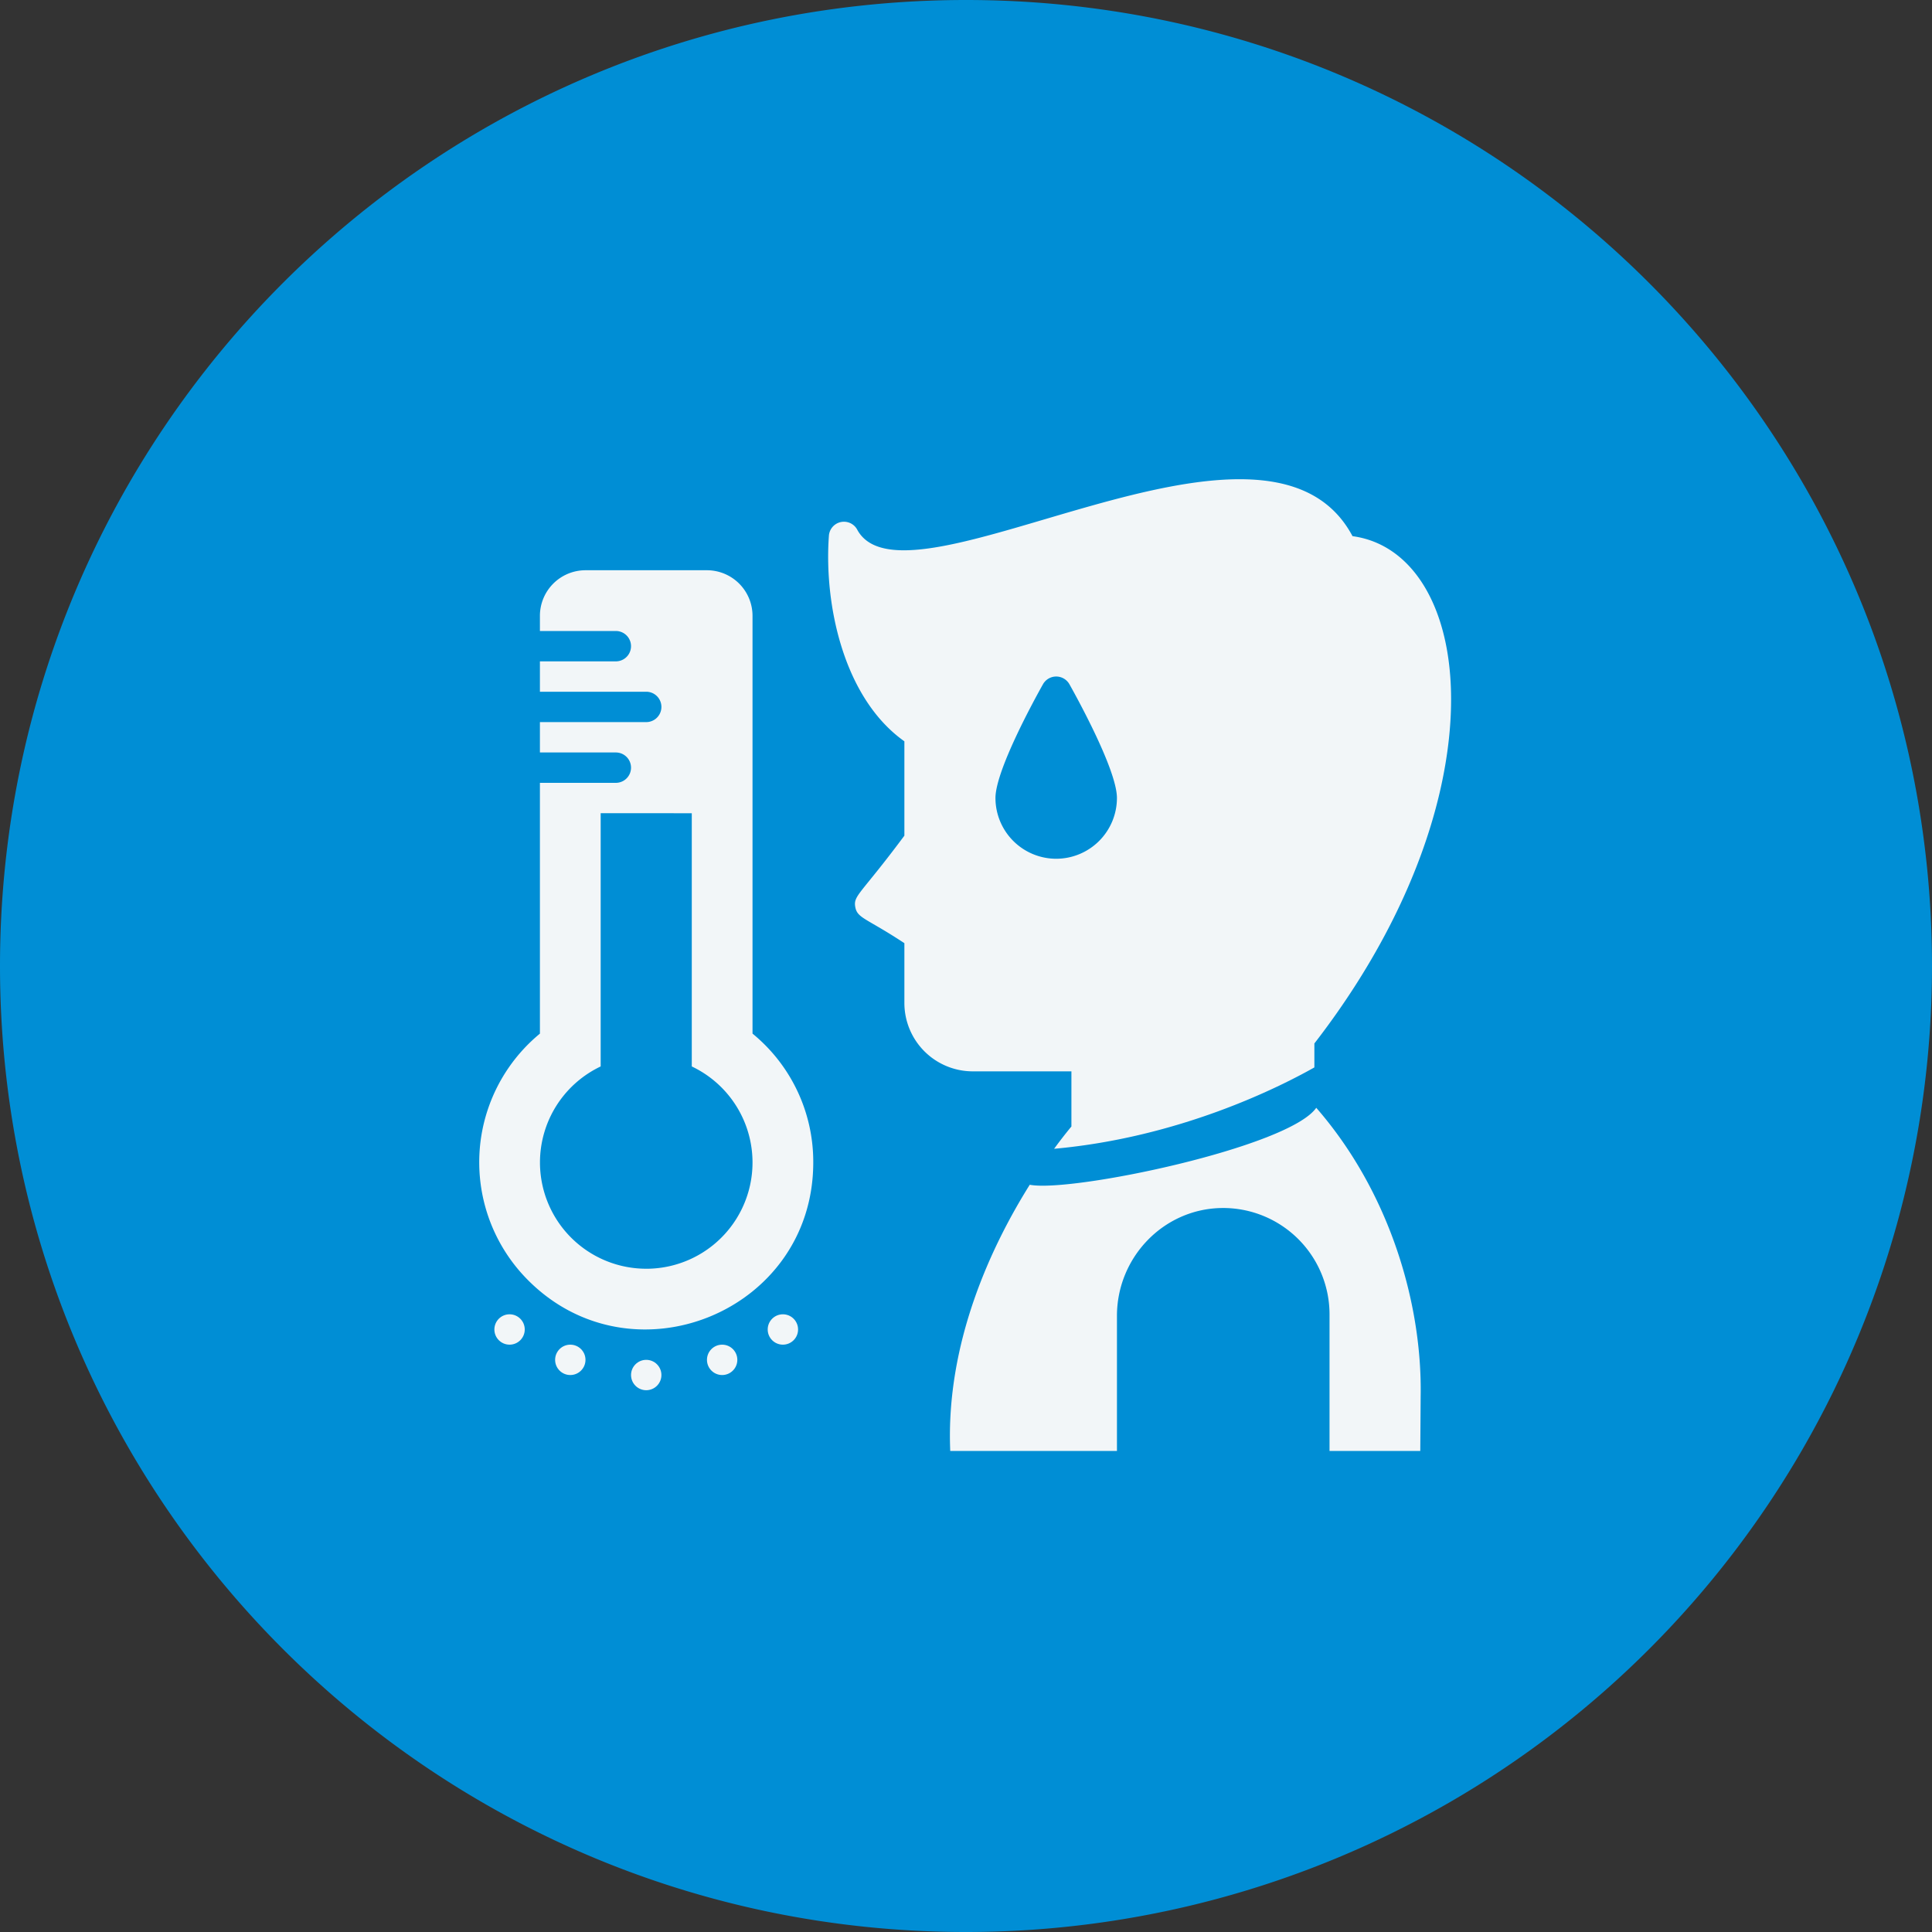 <svg xmlns="http://www.w3.org/2000/svg" width="512" height="512" viewBox="0 0 512 512">
  <rect x="0" y="0" width="512" height="512" fill="#333333" stroke="none"/>
  <g id="Group_14" data-name="Group 14" transform="translate(-224 -2496)">
    <path id="Path_36" data-name="Path 36" d="M256,0C397.385,0,512,114.615,512,256A255.948,255.948,0,0,1,256,512C114.615,512,0,397.385,0,256S114.615,0,256,0Z" transform="translate(224 2496)" fill="#008ed5"/>
    <g id="Corona_Virus_Symptoms_Fever" data-name="Corona Virus Symptoms Fever" transform="translate(318.037 2611.008)">
      <g id="Glyph" transform="translate(32.963 11.992)">
        <circle id="Ellipse_10" data-name="Ellipse 10" cx="4.024" cy="4.024" r="4.024" transform="translate(4.016 221.302)" fill="#f2f6f8"/>
        <circle id="Ellipse_11" data-name="Ellipse 11" cx="4.024" cy="4.024" r="4.024" transform="translate(20.112 229.35)" fill="#f2f6f8"/>
        <circle id="Ellipse_12" data-name="Ellipse 12" cx="4.024" cy="4.024" r="4.024" transform="translate(60.353 229.35)" fill="#f2f6f8"/>
        <circle id="Ellipse_13" data-name="Ellipse 13" cx="4.024" cy="4.024" r="4.024" transform="translate(40.233 233.374)" fill="#f2f6f8"/>
        <circle id="Ellipse_14" data-name="Ellipse 14" cx="4.024" cy="4.024" r="4.024" transform="translate(76.45 221.302)" fill="#f2f6f8"/>
        <path id="Path_33" data-name="Path 33" d="M72.442,170.793V60.072A12.086,12.086,0,0,0,60.369,48H28.177A12.086,12.086,0,0,0,16.1,60.072V64.1h20.12a4.024,4.024,0,0,1,0,8.048H16.1v8.048H44.273a4.024,4.024,0,1,1,0,8.048H16.1v8.048h20.12a4.024,4.024,0,0,1,0,8.048H16.1V170.8A44.187,44.187,0,0,0,12.817,236c27.624,27.982,75.721,8.586,75.721-31.061a43.89,43.89,0,0,0-16.1-34.146ZM44.273,233.108A28.165,28.165,0,0,1,32.2,179.5v-67.11H56.345V179.5a28.165,28.165,0,0,1-12.072,53.613Z" transform="translate(-0.016 -23.879)" fill="#f2f6f8"/>
        <path id="Path_34" data-name="Path 34" d="M343.862,32.256c-4.6-9.909-12.015-15.909-21.055-17.118C299.915-27.85,205.015,37.113,191.635,13.578a4,4,0,0,0-7.6,1.535c-1.308,18.339,3.966,43.008,20.01,54.393v25c-11.58,15.583-13.574,15.822-13.014,18.913.544,3.006,2.917,2.917,13.014,9.58v15.859a18.129,18.129,0,0,0,18.108,18.108h26.157v14.615c-.974,1.17-2.588,3.177-4.588,5.907,33.048-2.979,59.3-16.11,68.974-21.565v-6.349c16.507-21.317,27.964-44.208,33.158-66.284C350.555,63.28,349.85,45.157,343.862,32.256Zm-99.58,68.37a16.114,16.114,0,0,1-16.1-16.1c0-7.347,10.486-26.4,12.587-30.139a4.024,4.024,0,0,1,7.018,0c2.1,3.744,12.587,22.791,12.587,30.139A16.114,16.114,0,0,1,244.282,100.626Z" transform="translate(-91.374 -0.047)" fill="#f2f6f8"/>
        <path id="Path_35" data-name="Path 35" d="M345.081,331.2c-7.243,10.463-64.889,22.535-75.928,20.4-10.126,16.167-22.292,41.851-21.068,70.549h44.18V386.355c0-15.458,12.273-28.357,27.732-28.593A28.2,28.2,0,0,1,348.6,385.928v36.217h24.049l.1-14.465C373.194,383.38,364.7,353.735,345.081,331.2Z" transform="translate(-123.261 -164.626)" fill="#f2f6f8"/>
      </g>
    </g>
  </g>
</svg>

